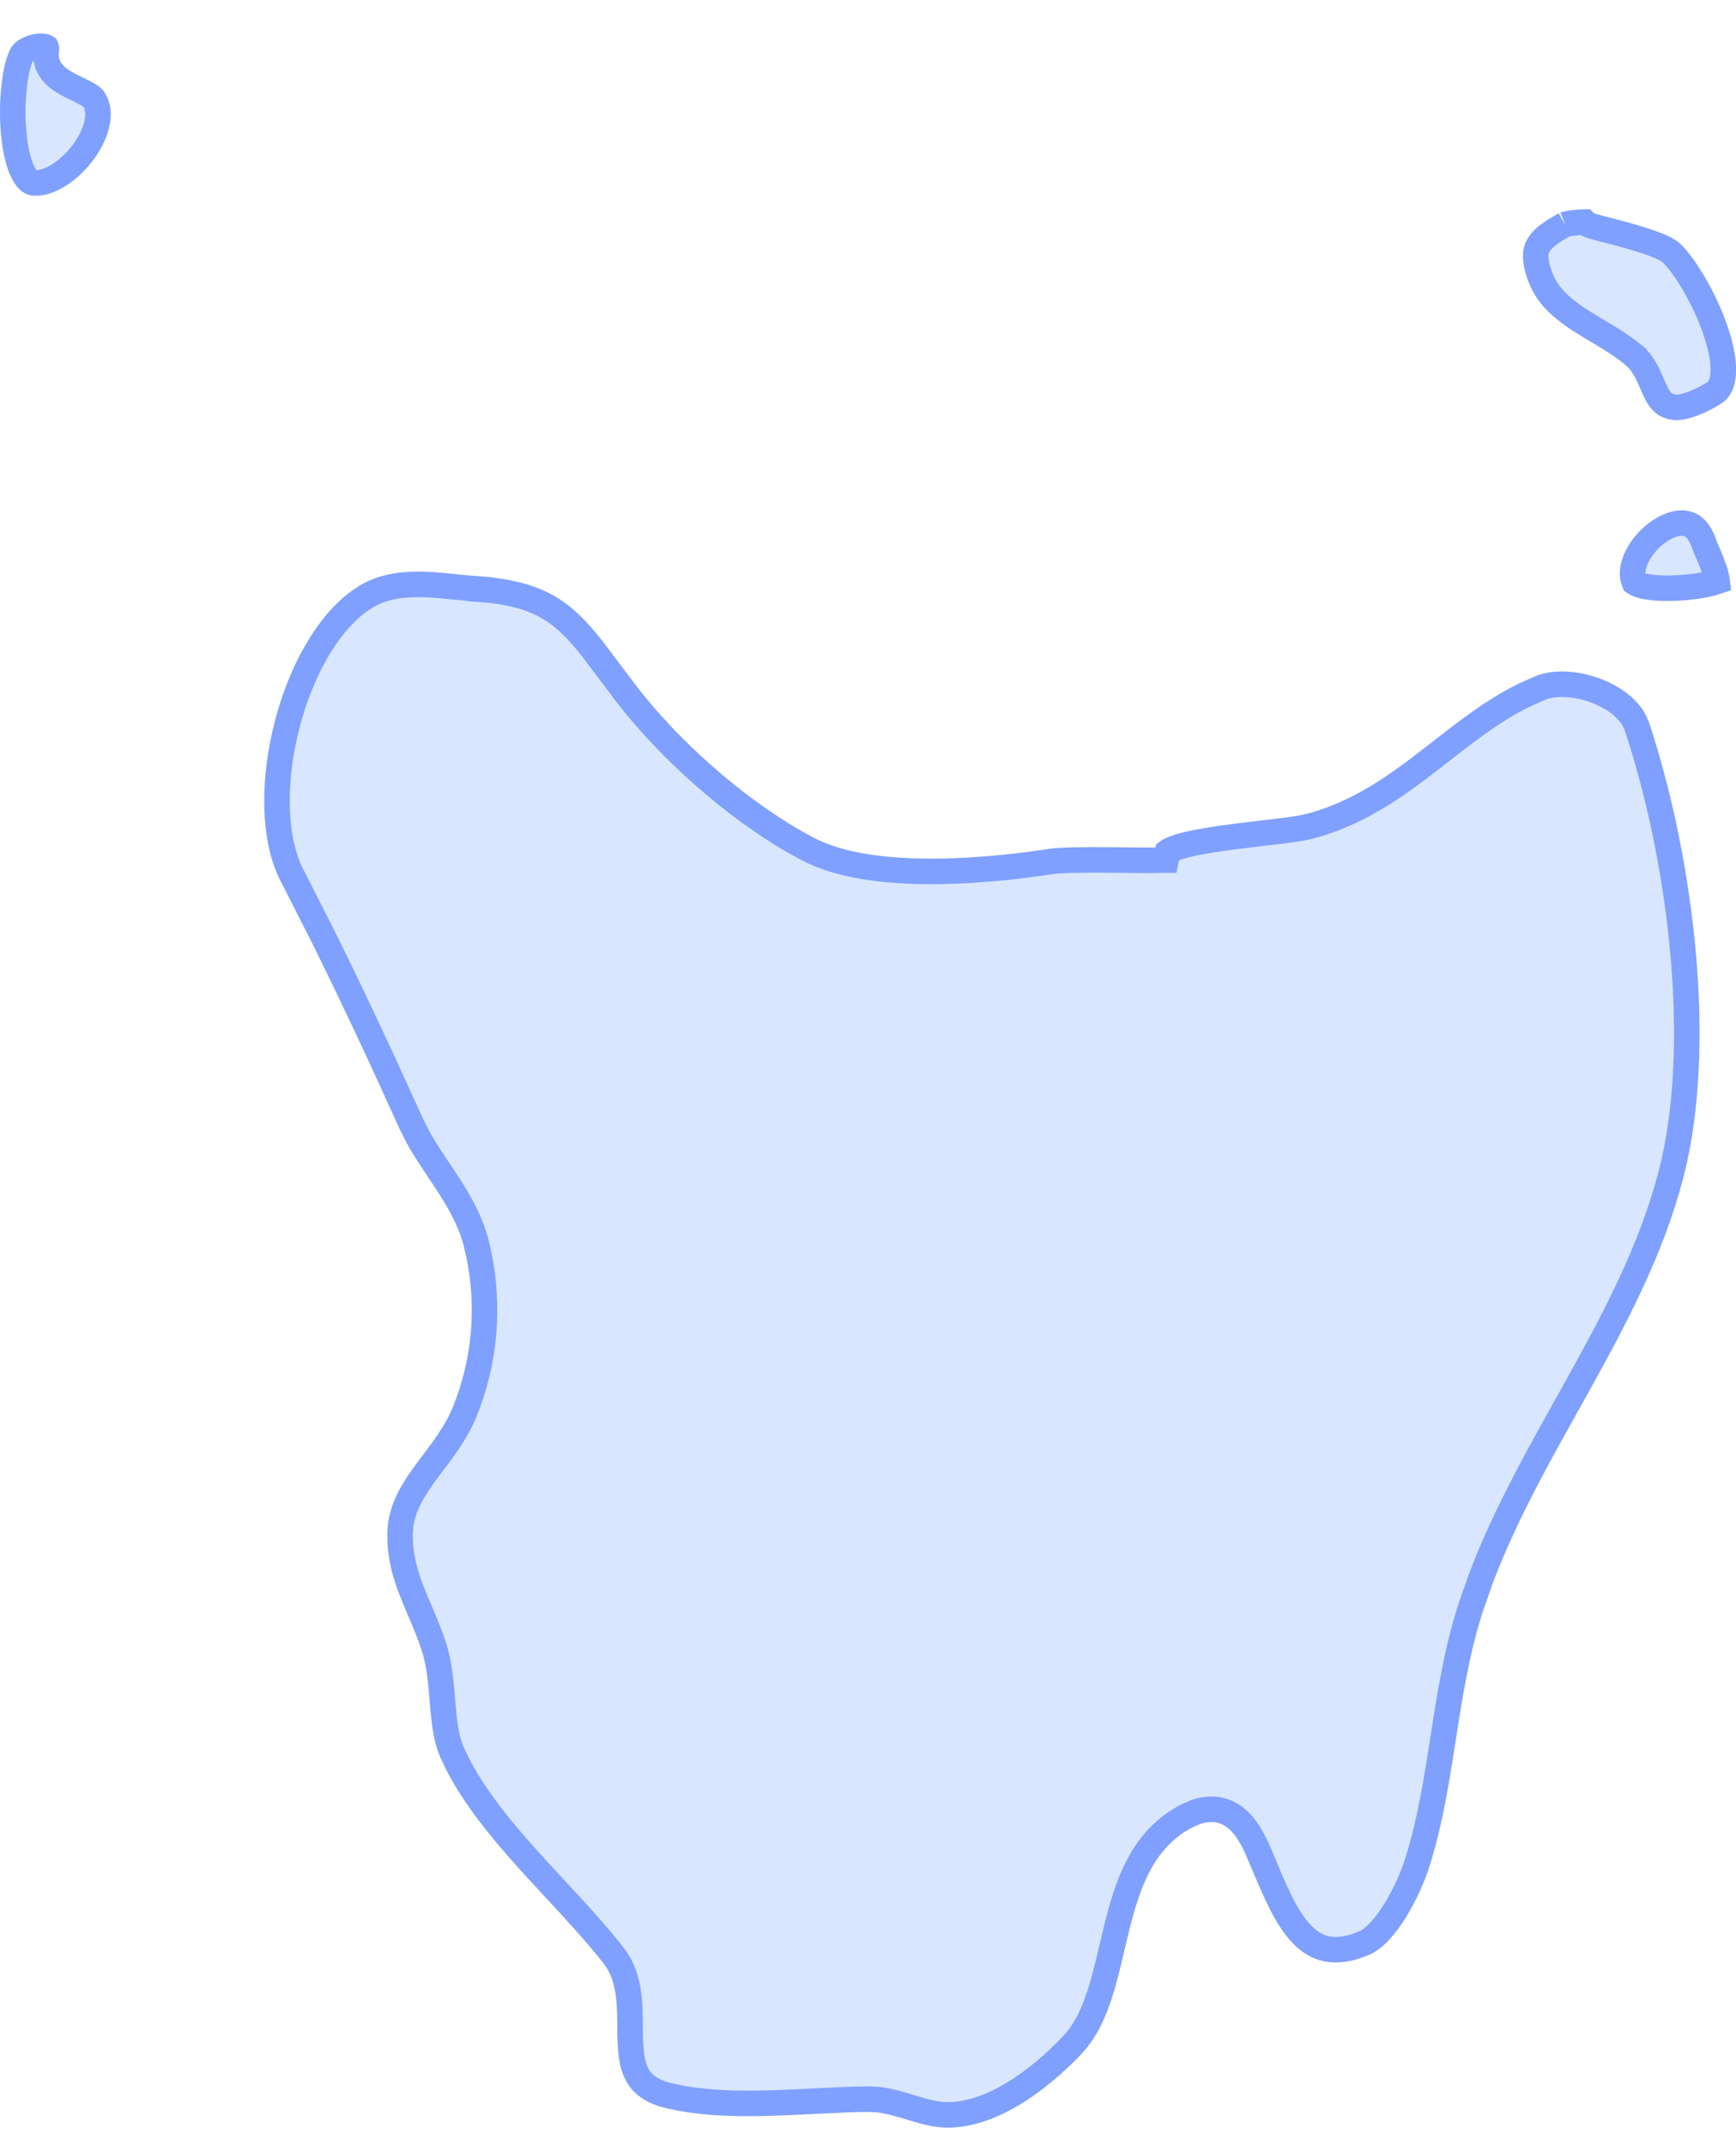 <svg width="34" height="42" viewBox="0 0 34 42" fill="none" xmlns="http://www.w3.org/2000/svg">
<g clip-path="url(#clip0_1858_324)">
<path d="M0.805 0.905C0.876 0.905 0.902 0.924 0.905 0.926L0.906 0.928C0.908 0.934 0.912 0.953 0.906 0.991L0.903 1.009V1.022C0.886 1.2 0.955 1.344 1.055 1.451C1.15 1.552 1.276 1.624 1.381 1.678C1.435 1.706 1.492 1.733 1.542 1.757C1.594 1.782 1.64 1.805 1.683 1.828C1.728 1.852 1.761 1.873 1.784 1.89L1.827 1.93C1.91 2.045 1.938 2.196 1.906 2.379C1.874 2.565 1.781 2.77 1.643 2.961C1.505 3.152 1.33 3.318 1.15 3.43C1.013 3.516 0.883 3.564 0.77 3.579L0.662 3.582C0.604 3.577 0.513 3.528 0.422 3.314C0.335 3.11 0.281 2.821 0.26 2.501C0.239 2.185 0.252 1.857 0.291 1.583C0.31 1.446 0.335 1.326 0.363 1.231C0.378 1.181 0.393 1.142 0.406 1.113L0.439 1.05C0.459 1.024 0.506 0.985 0.582 0.953C0.656 0.921 0.737 0.904 0.805 0.905Z" fill="#D9E6FF" stroke="#7FA0FF" stroke-width="0.5"/>
<path d="M33.027 10.251C33.129 10.273 33.248 10.346 33.34 10.556L33.378 10.654V10.655C33.393 10.702 33.434 10.794 33.468 10.872C33.505 10.962 33.547 11.065 33.58 11.164C33.61 11.255 33.626 11.33 33.632 11.384C33.567 11.406 33.467 11.436 33.334 11.459C33.153 11.49 32.938 11.512 32.728 11.517C32.517 11.521 32.324 11.507 32.18 11.472C32.099 11.452 32.054 11.431 32.03 11.416L32.007 11.401C31.95 11.265 31.966 11.086 32.065 10.889C32.163 10.693 32.331 10.509 32.519 10.387C32.712 10.262 32.893 10.221 33.027 10.251Z" fill="#D9E6FF" stroke="#7FA0FF" stroke-width="0.5"/>
<path d="M31.061 4.369C31.092 4.394 31.123 4.406 31.129 4.408C31.15 4.417 31.174 4.424 31.191 4.43C31.231 4.441 31.287 4.456 31.35 4.473C31.479 4.506 31.654 4.55 31.84 4.602C32.026 4.654 32.219 4.713 32.383 4.773C32.469 4.806 32.54 4.835 32.595 4.862L32.711 4.932C32.816 5.021 32.971 5.217 33.135 5.486C33.296 5.751 33.453 6.069 33.569 6.387C33.686 6.707 33.755 7.011 33.752 7.253C33.749 7.495 33.679 7.626 33.575 7.692C33.464 7.762 33.312 7.844 33.158 7.902C33.037 7.948 32.933 7.972 32.852 7.976L32.78 7.972C32.673 7.954 32.608 7.916 32.56 7.871C32.509 7.822 32.465 7.753 32.419 7.655C32.396 7.606 32.373 7.556 32.349 7.498C32.325 7.443 32.299 7.381 32.269 7.32C32.223 7.23 32.166 7.131 32.086 7.042L31.997 6.956V6.955L31.863 6.85C31.727 6.748 31.584 6.657 31.443 6.572C31.251 6.456 31.071 6.353 30.896 6.237C30.596 6.037 30.353 5.824 30.21 5.525L30.155 5.393C30.047 5.083 30.066 4.924 30.124 4.815C30.175 4.72 30.273 4.626 30.446 4.514L30.646 4.395C30.635 4.401 30.636 4.398 30.665 4.391C30.689 4.385 30.721 4.378 30.76 4.372C30.837 4.36 30.93 4.351 31.011 4.348C31.021 4.347 31.031 4.348 31.04 4.348C31.051 4.359 31.058 4.367 31.061 4.369Z" fill="#D9E6FF" stroke="#7FA0FF" stroke-width="0.5"/>
<path d="M8.2 11.442C8.602 11.444 8.976 11.506 9.399 11.536V11.537C10.215 11.596 10.676 11.795 11.048 12.108C11.245 12.274 11.42 12.473 11.608 12.712L12.248 13.56C13.07 14.639 14.338 15.778 15.564 16.482L15.809 16.617C16.451 16.957 17.348 17.06 18.216 17.061C18.874 17.063 19.538 17.005 20.101 16.935L20.627 16.861C20.698 16.851 20.853 16.843 21.064 16.839C21.269 16.835 21.51 16.835 21.742 16.837C21.974 16.838 22.194 16.841 22.359 16.843C22.44 16.843 22.509 16.843 22.558 16.843C22.582 16.843 22.604 16.843 22.622 16.842L22.654 16.84H22.836L22.869 16.674C22.873 16.671 22.879 16.667 22.887 16.662C22.933 16.635 23.01 16.603 23.121 16.57C23.339 16.506 23.639 16.454 23.967 16.408C24.294 16.362 24.635 16.325 24.938 16.288C25.159 16.262 25.368 16.235 25.529 16.204L25.672 16.172H25.673C26.624 15.916 27.358 15.38 28.044 14.849C28.652 14.377 29.218 13.915 29.885 13.595L30.177 13.466H30.178C30.455 13.356 30.875 13.376 31.27 13.528C31.617 13.662 31.888 13.875 32.013 14.116L32.058 14.221C32.865 16.643 33.363 20.176 32.788 22.742L32.728 22.987C32.342 24.483 31.614 25.842 30.849 27.216C30.184 28.41 29.489 29.619 29 30.914L28.803 31.476C28.531 32.321 28.396 33.186 28.265 34.028C28.133 34.877 28.004 35.702 27.747 36.501C27.669 36.743 27.518 37.093 27.324 37.406C27.148 37.69 26.96 37.905 26.788 38.008L26.714 38.045C26.404 38.175 26.167 38.194 25.982 38.156C25.798 38.118 25.638 38.019 25.492 37.865C25.186 37.544 24.978 37.037 24.759 36.522H24.76C24.665 36.296 24.532 35.94 24.32 35.705C24.207 35.58 24.057 35.471 23.862 35.435C23.716 35.409 23.564 35.426 23.408 35.482L23.25 35.551C22.354 36.008 22.067 36.94 21.858 37.797C21.749 38.241 21.662 38.666 21.532 39.062C21.419 39.405 21.281 39.704 21.086 39.943L21 40.042C20.676 40.383 20.27 40.737 19.831 41C19.389 41.264 18.93 41.424 18.495 41.405C18.281 41.396 18.064 41.33 17.807 41.253C17.625 41.198 17.421 41.136 17.209 41.11L16.995 41.099C16.682 41.102 16.355 41.118 16.027 41.135C15.697 41.151 15.364 41.168 15.032 41.177C14.449 41.192 13.88 41.179 13.354 41.085L13.131 41.039C12.78 40.959 12.606 40.82 12.508 40.669C12.404 40.508 12.363 40.298 12.348 40.03C12.341 39.898 12.341 39.761 12.339 39.615C12.338 39.472 12.335 39.321 12.323 39.172C12.3 38.912 12.245 38.636 12.091 38.392L12.019 38.289C11.515 37.646 10.866 36.993 10.29 36.349C9.777 35.775 9.31 35.196 8.989 34.589L8.861 34.326C8.739 34.055 8.702 33.732 8.67 33.358C8.644 33.046 8.621 32.693 8.534 32.362L8.492 32.222C8.422 32.013 8.344 31.82 8.267 31.639C8.19 31.455 8.116 31.287 8.05 31.114C7.937 30.818 7.854 30.525 7.838 30.189L7.835 30.042C7.84 29.602 8.033 29.255 8.297 28.887C8.519 28.579 8.813 28.233 9.013 27.836L9.093 27.662C9.499 26.674 9.594 25.589 9.376 24.556L9.329 24.35C9.211 23.88 8.966 23.475 8.722 23.104C8.534 22.817 8.348 22.555 8.196 22.281L8.055 22.004C7.504 20.781 6.927 19.543 6.326 18.332L5.716 17.132V17.131C5.355 16.434 5.337 15.304 5.62 14.202C5.885 13.169 6.392 12.244 7.024 11.779L7.152 11.692C7.463 11.499 7.814 11.441 8.2 11.442Z" fill="#D9E6FF" stroke="#7FA0FF" stroke-width="0.5"/>
</g>
<defs>
<clipPath id="clip0_1858_324">
<rect width="34" height="41" fill="white" transform="translate(0 0.655)"/>
</clipPath>
</defs>
</svg>
